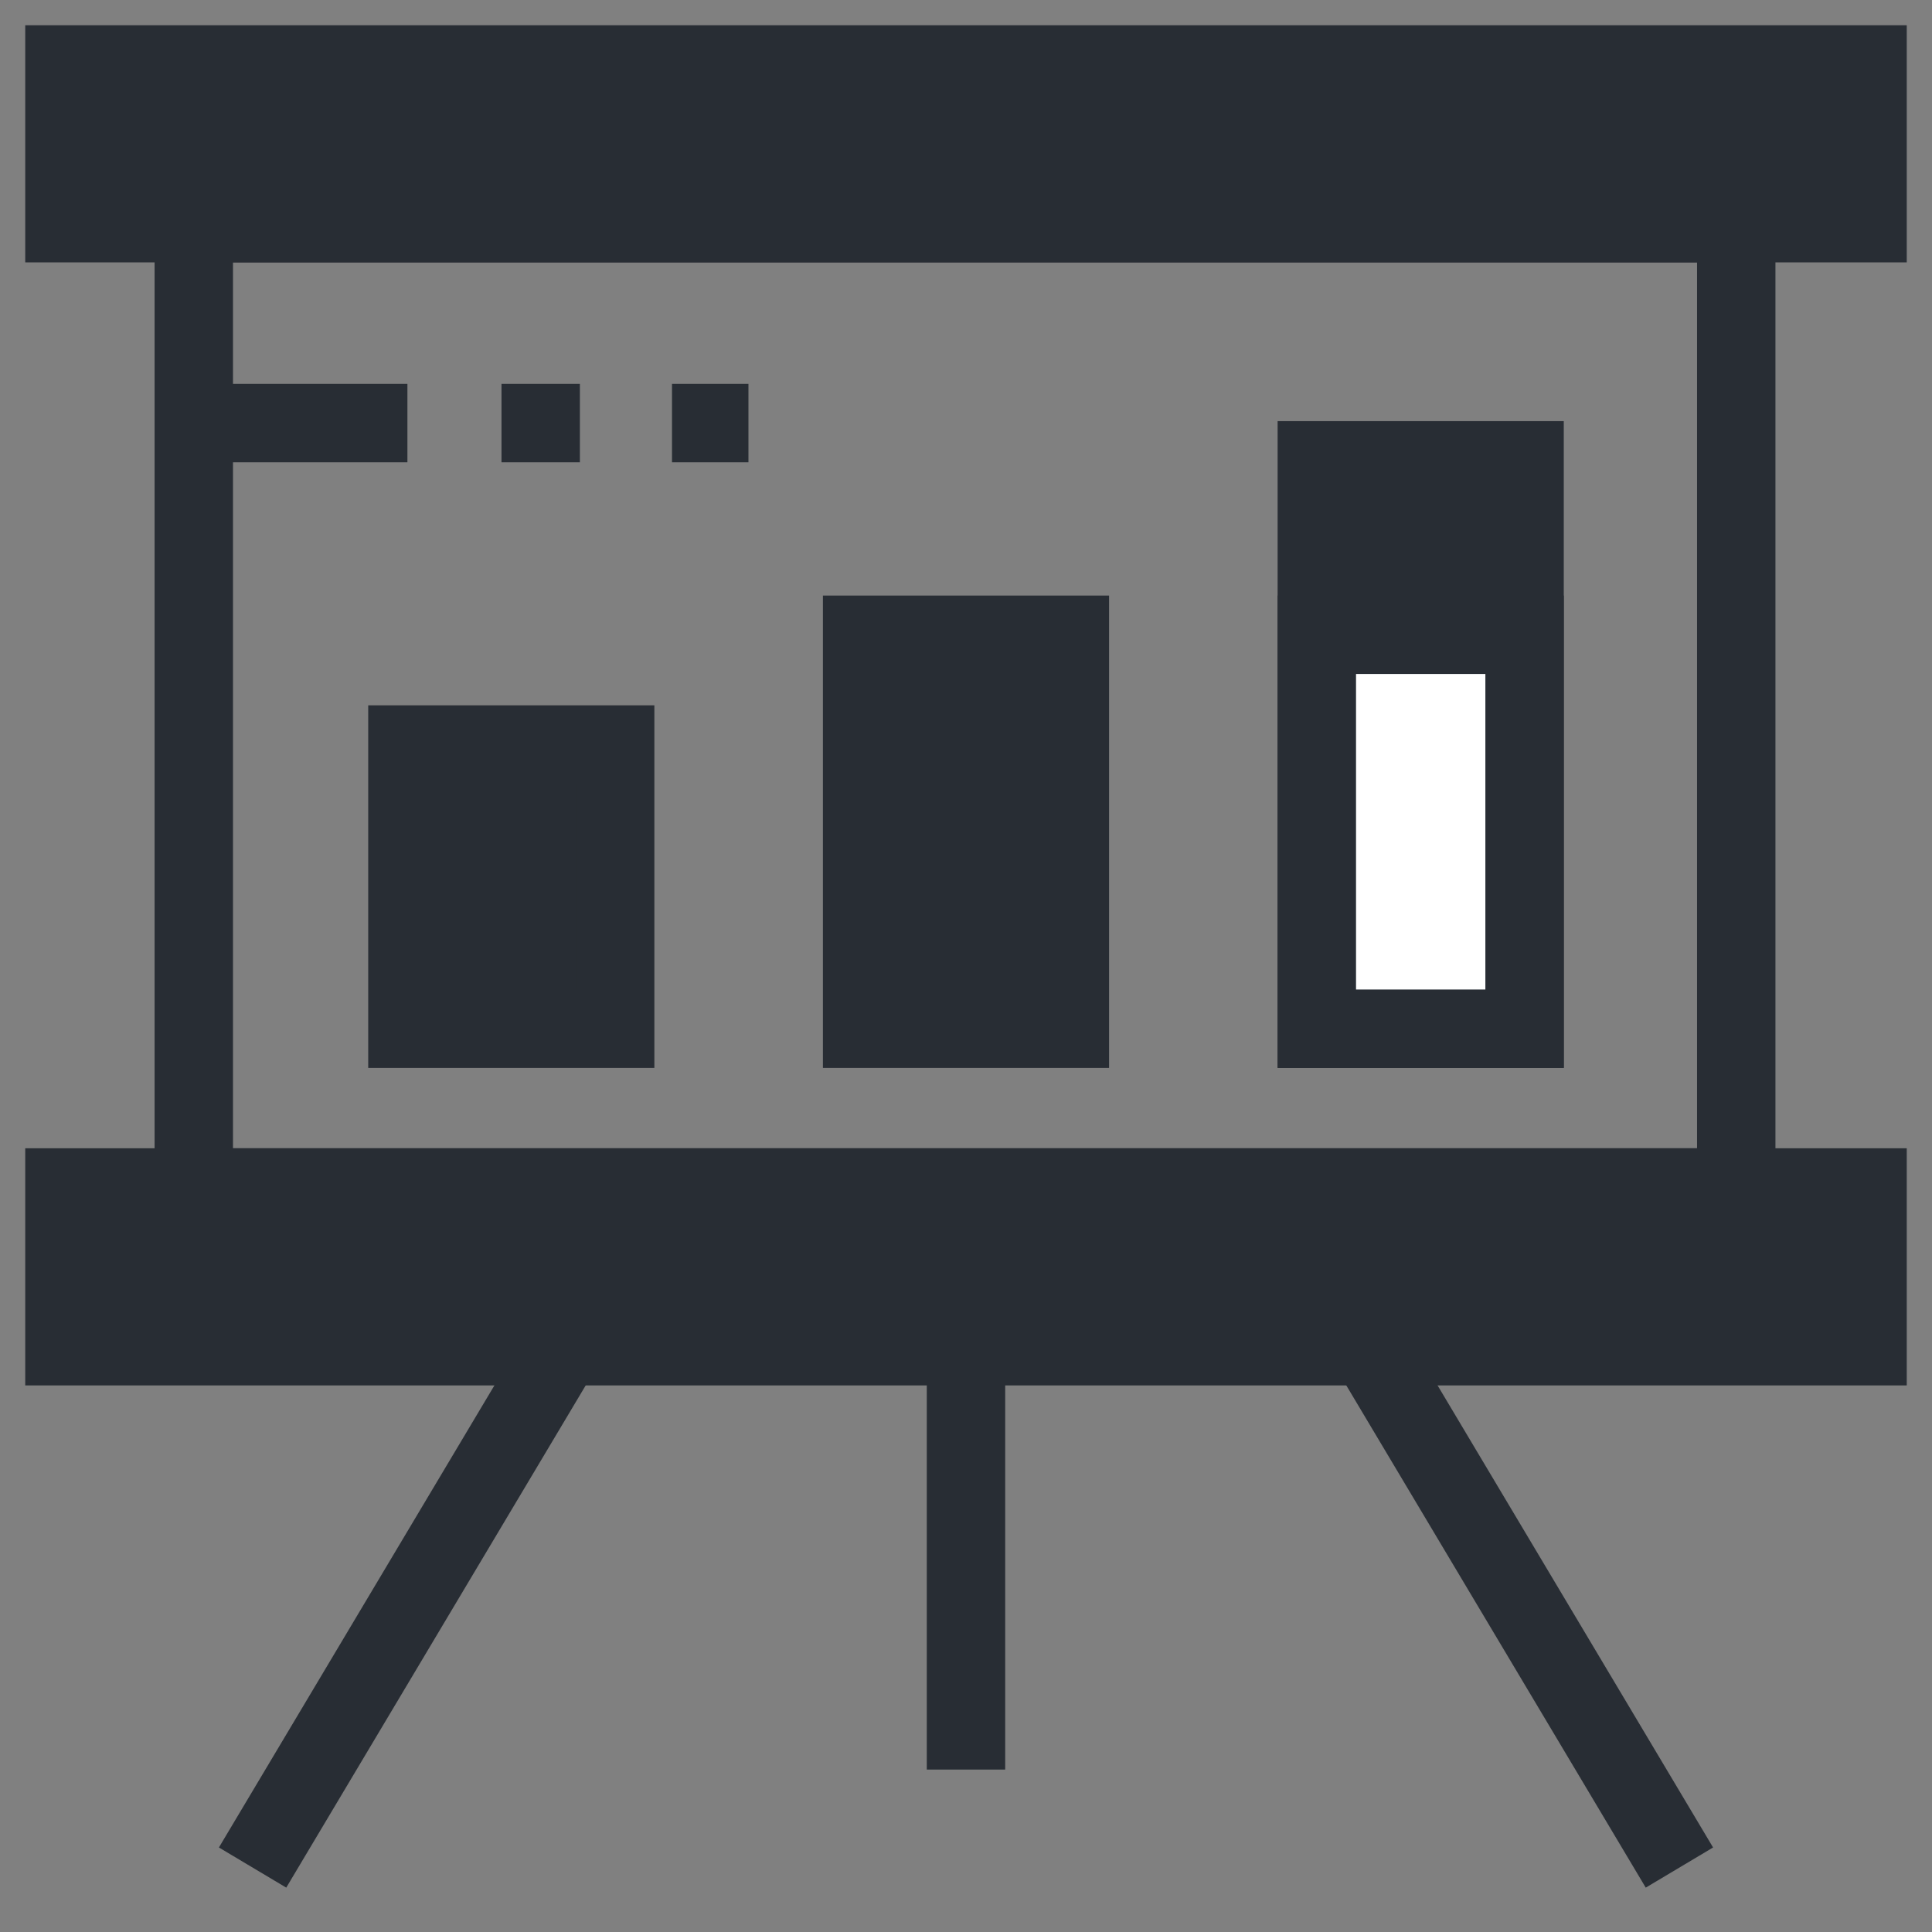 <?xml version="1.0" encoding="UTF-8"?>
<!-- Uploaded to: SVG Repo, www.svgrepo.com, Generator: SVG Repo Mixer Tools -->
<svg width="800px" height="800px" version="1.1" viewBox="144 144 512 512" xmlns="http://www.w3.org/2000/svg">
 <rect x="144" y="144" width="512" height="512" fill="#808080" stroke="none"/>
 <defs>
  <clipPath id="b">
   <path d="m148.09 207h438.91v444.9h-438.91z"/>
  </clipPath>
  <clipPath id="a">
   <path d="m213 207h438.9v444.9h-438.9z"/>
  </clipPath>
 </defs>
 <path transform="matrix(5.194 0 0 5.194 148.09 148.09)" d="m2.5 2.5h92v8.1h-92z" fill="#282d34" stroke="#282d34" stroke-miterlimit="10" stroke-width="4"/>
 <path transform="matrix(5.194 0 0 5.194 148.09 148.09)" d="m2.5 59.8h92v8.1h-92z" fill="#282d34" stroke="#282d34" stroke-miterlimit="10" stroke-width="4"/>
 <path transform="matrix(5.194 0 0 5.194 148.09 148.09)" d="m9.1 10.6h78.7v49.2h-78.7z" fill="none" stroke="#282d34" stroke-miterlimit="10" stroke-width="4"/>
 <g clip-path="url(#b)">
  <path transform="matrix(5.194 0 0 5.194 148.09 148.09)" d="m27.9 68-15.8 26.5" fill="none" stroke="#282d34" stroke-miterlimit="10" stroke-width="4"/>
 </g>
 <g clip-path="url(#a)">
  <path transform="matrix(5.194 0 0 5.194 148.09 148.09)" d="m69.1 68 15.8 26.5" fill="none" stroke="#282d34" stroke-miterlimit="10" stroke-width="4"/>
 </g>
 <path transform="matrix(5.194 0 0 5.194 148.09 148.09)" d="m48.5 68v21.5" fill="none" stroke="#282d34" stroke-miterlimit="10" stroke-width="4"/>
 <path transform="matrix(5.194 0 0 5.194 148.09 148.09)" d="m9.1 20.8h10.9" fill="none" stroke="#282d34" stroke-miterlimit="10" stroke-width="4"/>
 <path transform="matrix(5.194 0 0 5.194 148.09 148.09)" d="m24.8 20.8h4" fill="none" stroke="#282d34" stroke-miterlimit="10" stroke-width="4"/>
 <path transform="matrix(5.194 0 0 5.194 148.09 148.09)" d="m33.5 20.8h3.9" fill="none" stroke="#282d34" stroke-miterlimit="10" stroke-width="4"/>
 <path transform="matrix(5.194 0 0 5.194 148.09 148.09)" d="m20 37.2h10.6v14.5h-10.6z" fill="#282d34" stroke="#282d34" stroke-miterlimit="10" stroke-width="4"/>
 <path transform="matrix(5.194 0 0 5.194 148.09 148.09)" d="m43.2 31.6h10.6v20.1h-10.6z" fill="#282d34" stroke="#282d34" stroke-miterlimit="10" stroke-width="4"/>
 <path transform="matrix(5.194 0 0 5.194 148.09 148.09)" d="m66.4 22.7h10.6v29h-10.6z" fill="#282d34" stroke="#282d34" stroke-miterlimit="10" stroke-width="4"/>
 <path transform="matrix(5.194 0 0 5.194 148.09 148.09)" d="m66.4 31.6h10.6v20.1h-10.6z" fill="#ffffff" stroke="#282d34" stroke-miterlimit="10" stroke-width="4"/>
</svg>